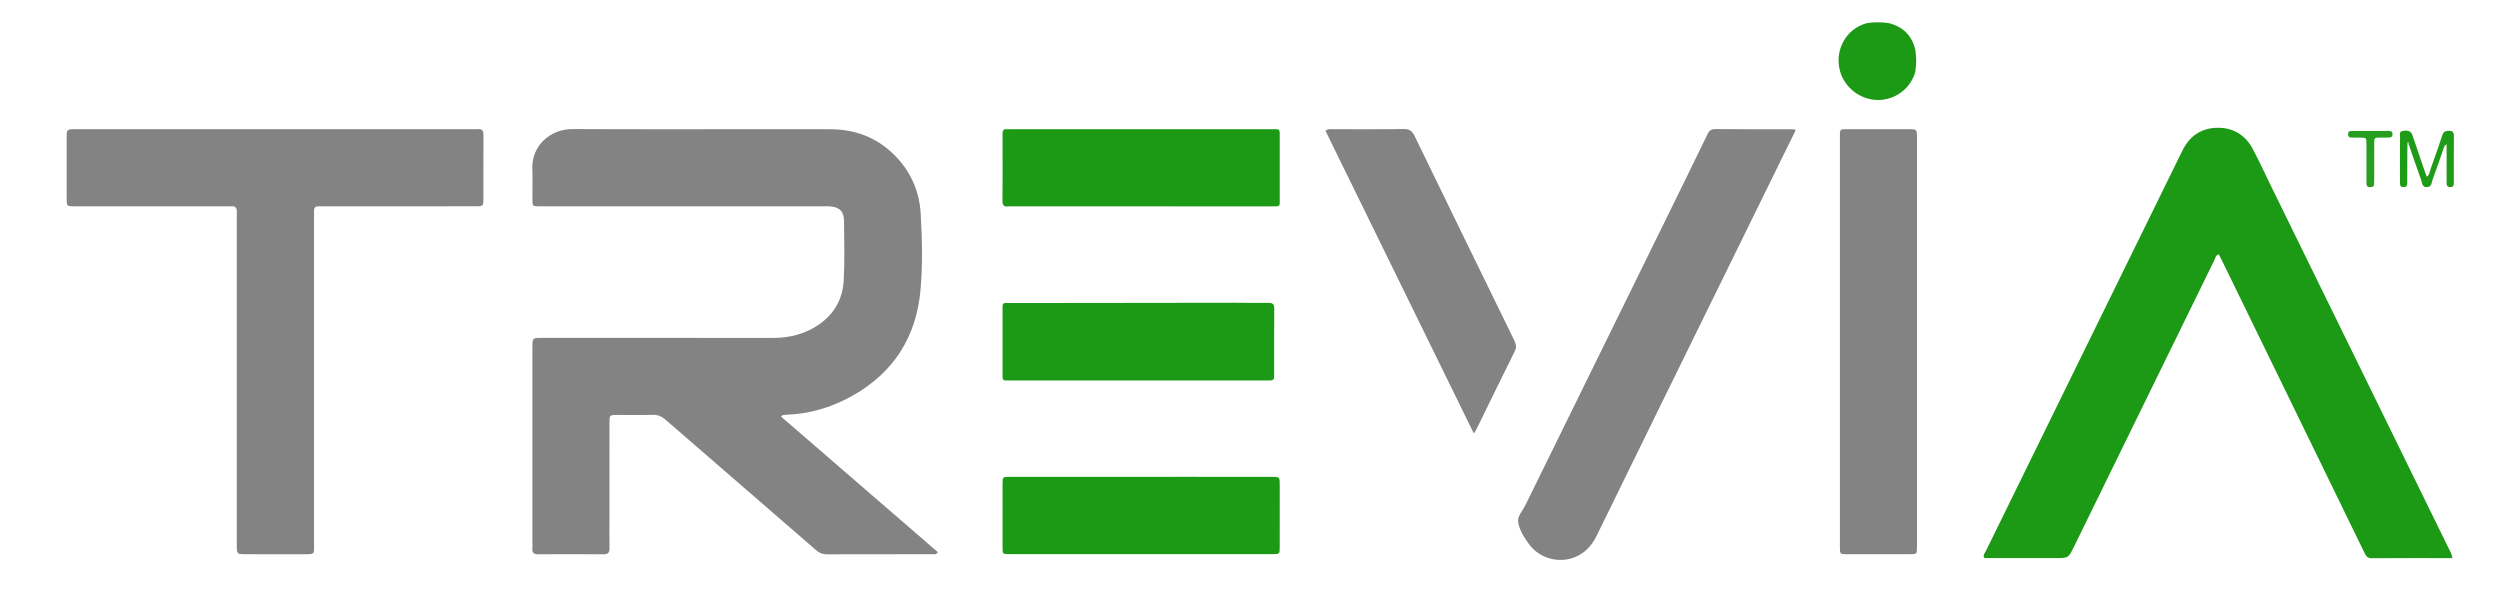 <?xml version="1.0" encoding="utf-8"?>
<!-- Generator: Adobe Illustrator 26.1.0, SVG Export Plug-In . SVG Version: 6.00 Build 0)  -->
<svg version="1.1" id="Layer_1" xmlns="http://www.w3.org/2000/svg" xmlns:xlink="http://www.w3.org/1999/xlink" x="0px" y="0px"
	 width="1610.16px" height="391.07px" viewBox="0 0 1610.16 391.07" style="enable-background:new 0 0 1610.16 391.07;"
	 xml:space="preserve">
<style type="text/css">
	.st0{fill:#838383;}
	.st1{fill:#1C9A15;}
	.st2{fill:#1E9B17;}
	.st3{fill:#279E20;}
	.st4{fill:#A3D2A1;}
</style>
<path class="st0" d="M503.09,268.35c33.78,29.2,67.4,58.25,100.99,87.29c-1.33,1.84-2.73,1.29-3.91,1.29
	c-22.55,0.04-45.1-0.01-67.65,0.08c-2.77,0.01-4.81-0.86-6.88-2.65c-32.25-27.99-64.59-55.89-96.83-83.9
	c-2.5-2.17-4.97-3.37-8.35-3.28c-7.7,0.2-15.4,0.03-23.1,0.07c-4.74,0.03-4.81,0.08-4.81,4.94c-0.03,20.72-0.01,41.44-0.01,62.15
	c0,6.23-0.08,12.47,0.03,18.7c0.05,2.76-0.87,3.97-3.79,3.95c-14.12-0.09-28.23-0.08-42.35-0.01c-2.59,0.01-3.73-0.97-3.54-3.56
	c0.08-1.09,0.01-2.2,0.01-3.3c0-41.8,0-83.6,0-125.41c0-0.37,0-0.73,0-1.1c0.03-5.98,0.03-6,5.98-6
	c49.69-0.01,99.37-0.03,149.06,0.02c10.54,0.01,20.34-2.43,29.12-8.34c10.1-6.8,15.67-16.6,16.33-28.54
	c0.7-12.8,0.36-25.66,0.21-38.49c-0.07-6.2-3.04-8.96-9.17-9.35c-1.64-0.1-3.3-0.03-4.95-0.03c-59.95,0-119.91,0.01-179.86-0.01
	c-7.42,0-6.67,0.67-6.71-6.87c-0.03-5.68,0.21-11.38-0.05-17.05c-0.65-14.67,11.09-25.9,25.97-25.83c44,0.22,88,0.08,132,0.08
	c11.37,0,22.73-0.03,34.1,0.03c15.71,0.07,29.49,5.19,40.78,16.27c10.66,10.47,16.46,23.48,17.28,38.2
	c0.92,16.46,1.36,33.06-0.16,49.47c-2.74,29.7-17.1,52.53-43.29,67.43c-13.43,7.64-27.86,12-43.38,12.55
	c-0.73,0.03-1.46,0.13-2.18,0.23C503.85,267.41,503.75,267.62,503.09,268.35z"/>
<path class="st1" d="M1579.55,359.46c-17.62,0-34.84-0.06-52.06,0.06c-2.52,0.02-3.5-1.15-4.45-3.12
	c-5.4-11.22-10.9-22.39-16.36-33.59c-25.12-51.52-50.24-103.04-75.36-154.55c-0.72-1.48-1.51-2.92-2.3-4.45
	c-1.99,0.53-2.17,2.39-2.82,3.72c-30.16,61.49-60.27,123-90.38,184.51c-3.62,7.39-3.58,7.41-11.64,7.41c-15.39,0-30.79,0-46.05,0
	c-1.26-1.83,0.13-3,0.71-4.18c24.98-50.98,50.01-101.93,75.03-152.89c16.79-34.19,33.57-68.39,50.35-102.58
	c0.56-1.15,1.14-2.29,1.73-3.44c4.68-9.19,12.29-14.02,22.49-14.07c10.23-0.05,17.92,4.88,22.64,13.91
	c4.41,8.44,8.41,17.09,12.6,25.64c37.65,76.78,75.31,153.56,112.95,230.36C1577.65,354.32,1579.01,356.31,1579.55,359.46z"/>
<path class="st0" d="M177.31,83.2c42.18,0,84.36,0,126.54,0c1.28,0,2.58,0.11,3.85-0.02c2.98-0.31,3.71,1.15,3.69,3.88
	c-0.09,13.57-0.03,27.14-0.05,40.71c-0.01,5.05-0.05,5.09-5.14,5.1c-30.44,0.01-60.89,0.01-91.33,0.01c-3.12,0-6.24,0.09-9.35-0.02
	c-2.32-0.08-3.41,0.79-3.27,3.18c0.09,1.46,0.01,2.93,0.01,4.4c0,69.87,0,139.75-0.01,209.62c0,7,0.87,6.92-6.79,6.91
	c-12.29-0.02-24.57,0-36.86-0.01c-6.06-0.01-6.09-0.02-6.09-5.92c-0.01-38.88,0-77.76,0-116.64c0-31.36,0-62.72,0-94.08
	c0-1.28-0.06-2.57,0-3.85c0.11-2.49-0.85-3.82-3.52-3.59c-1.27,0.11-2.57,0.01-3.85,0.01c-31.36,0-62.72,0-94.08,0
	c-1.1,0-2.2,0.01-3.3,0c-4.76-0.07-4.81-0.07-4.82-4.88c-0.03-13.02-0.02-26.04-0.01-39.06c0.01-5.7,0.02-5.73,5.63-5.73
	C91.49,83.2,134.4,83.2,177.31,83.2z"/>
<path class="st0" d="M1156.61,83.71c-4.18,8.49-8.12,16.51-12.06,24.53c-23.91,48.68-47.82,97.35-71.72,146.03
	c-14.86,30.26-29.72,60.52-44.5,90.81c-3.02,6.18-7.29,10.94-13.68,13.64c-10.52,4.44-23.29,0.94-29.96-8.36
	c-3.11-4.33-6.17-9.08-6.92-14.18c-0.54-3.67,2.94-7.29,4.7-10.88c33.77-68.73,67.57-137.45,101.34-206.17
	c5.25-10.69,10.45-21.4,15.65-32.11c1.08-2.22,2.13-3.92,5.19-3.89c16.68,0.17,33.36,0.1,50.05,0.13
	C1155.05,83.26,1155.41,83.43,1156.61,83.71z"/>
<path class="st0" d="M1185.01,220.21c0-43.65,0-87.3,0-130.94c0-6.45-0.44-6.06,5.84-6.06c12.84,0,25.68-0.01,38.51,0.01
	c5.27,0.01,5.27,0.04,5.31,5.49c0,0.18,0,0.37,0,0.55c0,87.3,0,174.59,0,261.89c0,0.37,0.01,0.73,0,1.1
	c-0.08,4.61-0.08,4.69-4.47,4.7c-13.57,0.04-27.14,0.04-40.71,0c-4.4-0.01-4.47-0.09-4.47-4.68c-0.02-24.39-0.01-48.78-0.01-73.17
	C1185.01,259.46,1185.01,239.83,1185.01,220.21z"/>
<path class="st0" d="M949.24,279.17c-32.1-65.5-63.85-130.26-95.56-194.95c1.85-1.43,3.35-0.99,4.74-0.99
	c15.22-0.04,30.45,0.12,45.66-0.13c3.77-0.06,5.47,1.31,7.04,4.53c21.36,44.03,42.83,88,64.34,131.95c1.14,2.33,1.36,4.21,0.15,6.64
	c-8.33,16.73-16.5,33.55-24.73,50.33C950.58,277.18,950.14,277.75,949.24,279.17z"/>
<path class="st1" d="M735.08,356.89c-27.29,0-54.59,0-81.88,0c-1.1,0-2.2,0.02-3.3,0c-4.11-0.09-4.18-0.09-4.19-4.3
	c-0.03-13.56-0.03-27.11-0.01-40.67c0.01-4.75,0.04-4.8,4.78-4.8c38.47-0.01,76.94-0.01,115.4-0.01c17.77,0,35.54-0.01,53.31,0.01
	c5.01,0.01,5.04,0.05,5.04,5.12c0.02,13.37,0.02,26.74-0.01,40.12c-0.01,4.46-0.06,4.52-4.52,4.52
	C791.5,356.9,763.29,356.89,735.08,356.89z"/>
<path class="st1" d="M734.62,132.91c-27.3,0-54.61,0-81.91,0c-1.1,0-2.21-0.11-3.3,0.02c-2.78,0.33-3.82-0.65-3.77-3.61
	c0.16-10.81,0.06-21.62,0.06-32.43c0-3.48,0.09-6.97-0.03-10.44c-0.07-2.24,0.53-3.52,3.04-3.25c1.09,0.12,2.2,0.02,3.3,0.02
	c55.34,0,110.68-0.01,166.03,0.01c6.87,0,6.18-0.84,6.19,6.1c0.03,12.64,0.03,25.29,0,37.93c-0.01,6.12,0.76,5.65-5.5,5.66
	C790.7,132.92,762.66,132.91,734.62,132.91z"/>
<path class="st1" d="M732.91,245.06c-26.96,0-53.92,0-80.88,0c-1.28,0-2.57-0.08-3.85,0.01c-1.97,0.13-2.59-0.87-2.48-2.65
	c0.05-0.73,0-1.47,0-2.2c0-13.39,0-26.78,0-40.16c0-5.4-0.36-4.92,5.15-4.92c13.02-0.01,26.04,0.01,39.06-0.01
	c35.39-0.04,70.79-0.1,106.18-0.13c6.97-0.01,13.94,0.2,20.9,0.08c2.9-0.05,3.74,0.96,3.71,3.82c-0.13,13.94-0.04,27.88-0.07,41.81
	c-0.01,4.3-0.07,4.35-4.67,4.35C788.3,245.07,760.61,245.06,732.91,245.06z"/>
<path class="st1" d="M1233.55,46.26c-2.9,10.65-12.74,18.12-23.92,18.15c-11.19,0.03-21.54-7.79-24.51-18.51
	c-3.77-13.6,3.83-27.35,17.11-30.96c4.76-0.79,9.53-0.76,14.29-0.02c9.13,2.23,14.82,7.9,17.04,17.04
	C1234.31,36.72,1234.34,41.49,1233.55,46.26z"/>
<path class="st2" d="M1550.52,93.17c-0.04,7.15-0.09,14.29-0.13,21.44c-0.01,1.28-0.01,2.57-0.02,3.85
	c-0.02,1.73-1.11,2.04-2.56,2.04c-1.39,0-2.02-0.69-2.04-1.98c-0.04-2.38-0.03-4.77-0.03-7.15c0-7.7-0.04-15.4,0.04-23.1
	c0.02-1.44-0.8-3.42,1.71-3.92c3.24-0.65,5.35,0.07,6.24,2.61c2.6,7.43,5.08,14.89,7.62,22.34c0.51,1.5,1.07,2.98,1.63,4.53
	c1.9-1.3,1.88-3.33,2.48-5c2.63-7.23,5.15-14.49,7.56-21.79c0.69-2.1,1.84-2.72,3.97-2.79c2.64-0.09,3.52,0.78,3.48,3.43
	c-0.12,9.9-0.05,19.8-0.05,29.69c0,0.18-0.01,0.37-0.01,0.55c-0.02,1.37-0.18,2.53-2.02,2.57c-1.86,0.05-2.65-0.69-2.63-2.56
	c0.05-5.13,0.01-10.26,0.01-15.4c0-3.11,0-6.22,0-9.58c-1.71,0.86-1.83,2.37-2.28,3.63c-2.26,6.38-4.37,12.82-6.76,19.15
	c-0.69,1.83-0.39,4.65-3.61,4.77c-3.33,0.12-3.05-2.73-3.72-4.55c-2.77-7.56-5.32-15.2-7.96-22.8c-0.52-0.55-0.44-1.25-0.47-1.92
	C1550.94,91.91,1551.02,92.61,1550.52,93.17z"/>
<path class="st3" d="M1524.16,104.52c0-4.02,0.04-8.05-0.01-12.07c-0.05-3.73-0.1-3.74-4.02-3.81c-1.65-0.03-3.29-0.03-4.94,0
	c-1.64,0.03-2.92-0.27-2.87-2.33c0.04-1.79,1.21-1.99,2.6-1.99c7.87,0.01,15.73,0.01,23.6,0c1.49,0,2.45,0.45,2.41,2.18
	c-0.04,1.72-1.04,2.14-2.5,2.12c-1.28-0.01-2.56,0-3.84,0.01c-5.7,0.04-5.43-0.67-5.44,5.21c-0.01,6.95,0,13.9,0,20.85
	c0,1.28-0.01,2.56-0.06,3.84c-0.06,1.72-1.18,2-2.62,2.01c-1.62,0.01-2.31-0.73-2.31-2.3c0.02-4.57,0.01-9.15,0.01-13.72
	C1524.17,104.52,1524.17,104.52,1524.16,104.52z"/>
<path class="st4" d="M1550.52,93.17c-0.27-0.67-0.22-1.62,0.4-1.65c0.59-0.02,0.71,0.95,0.52,1.64c0,0-0.46,0-0.46,0L1550.52,93.17z
	"/>
</svg>
